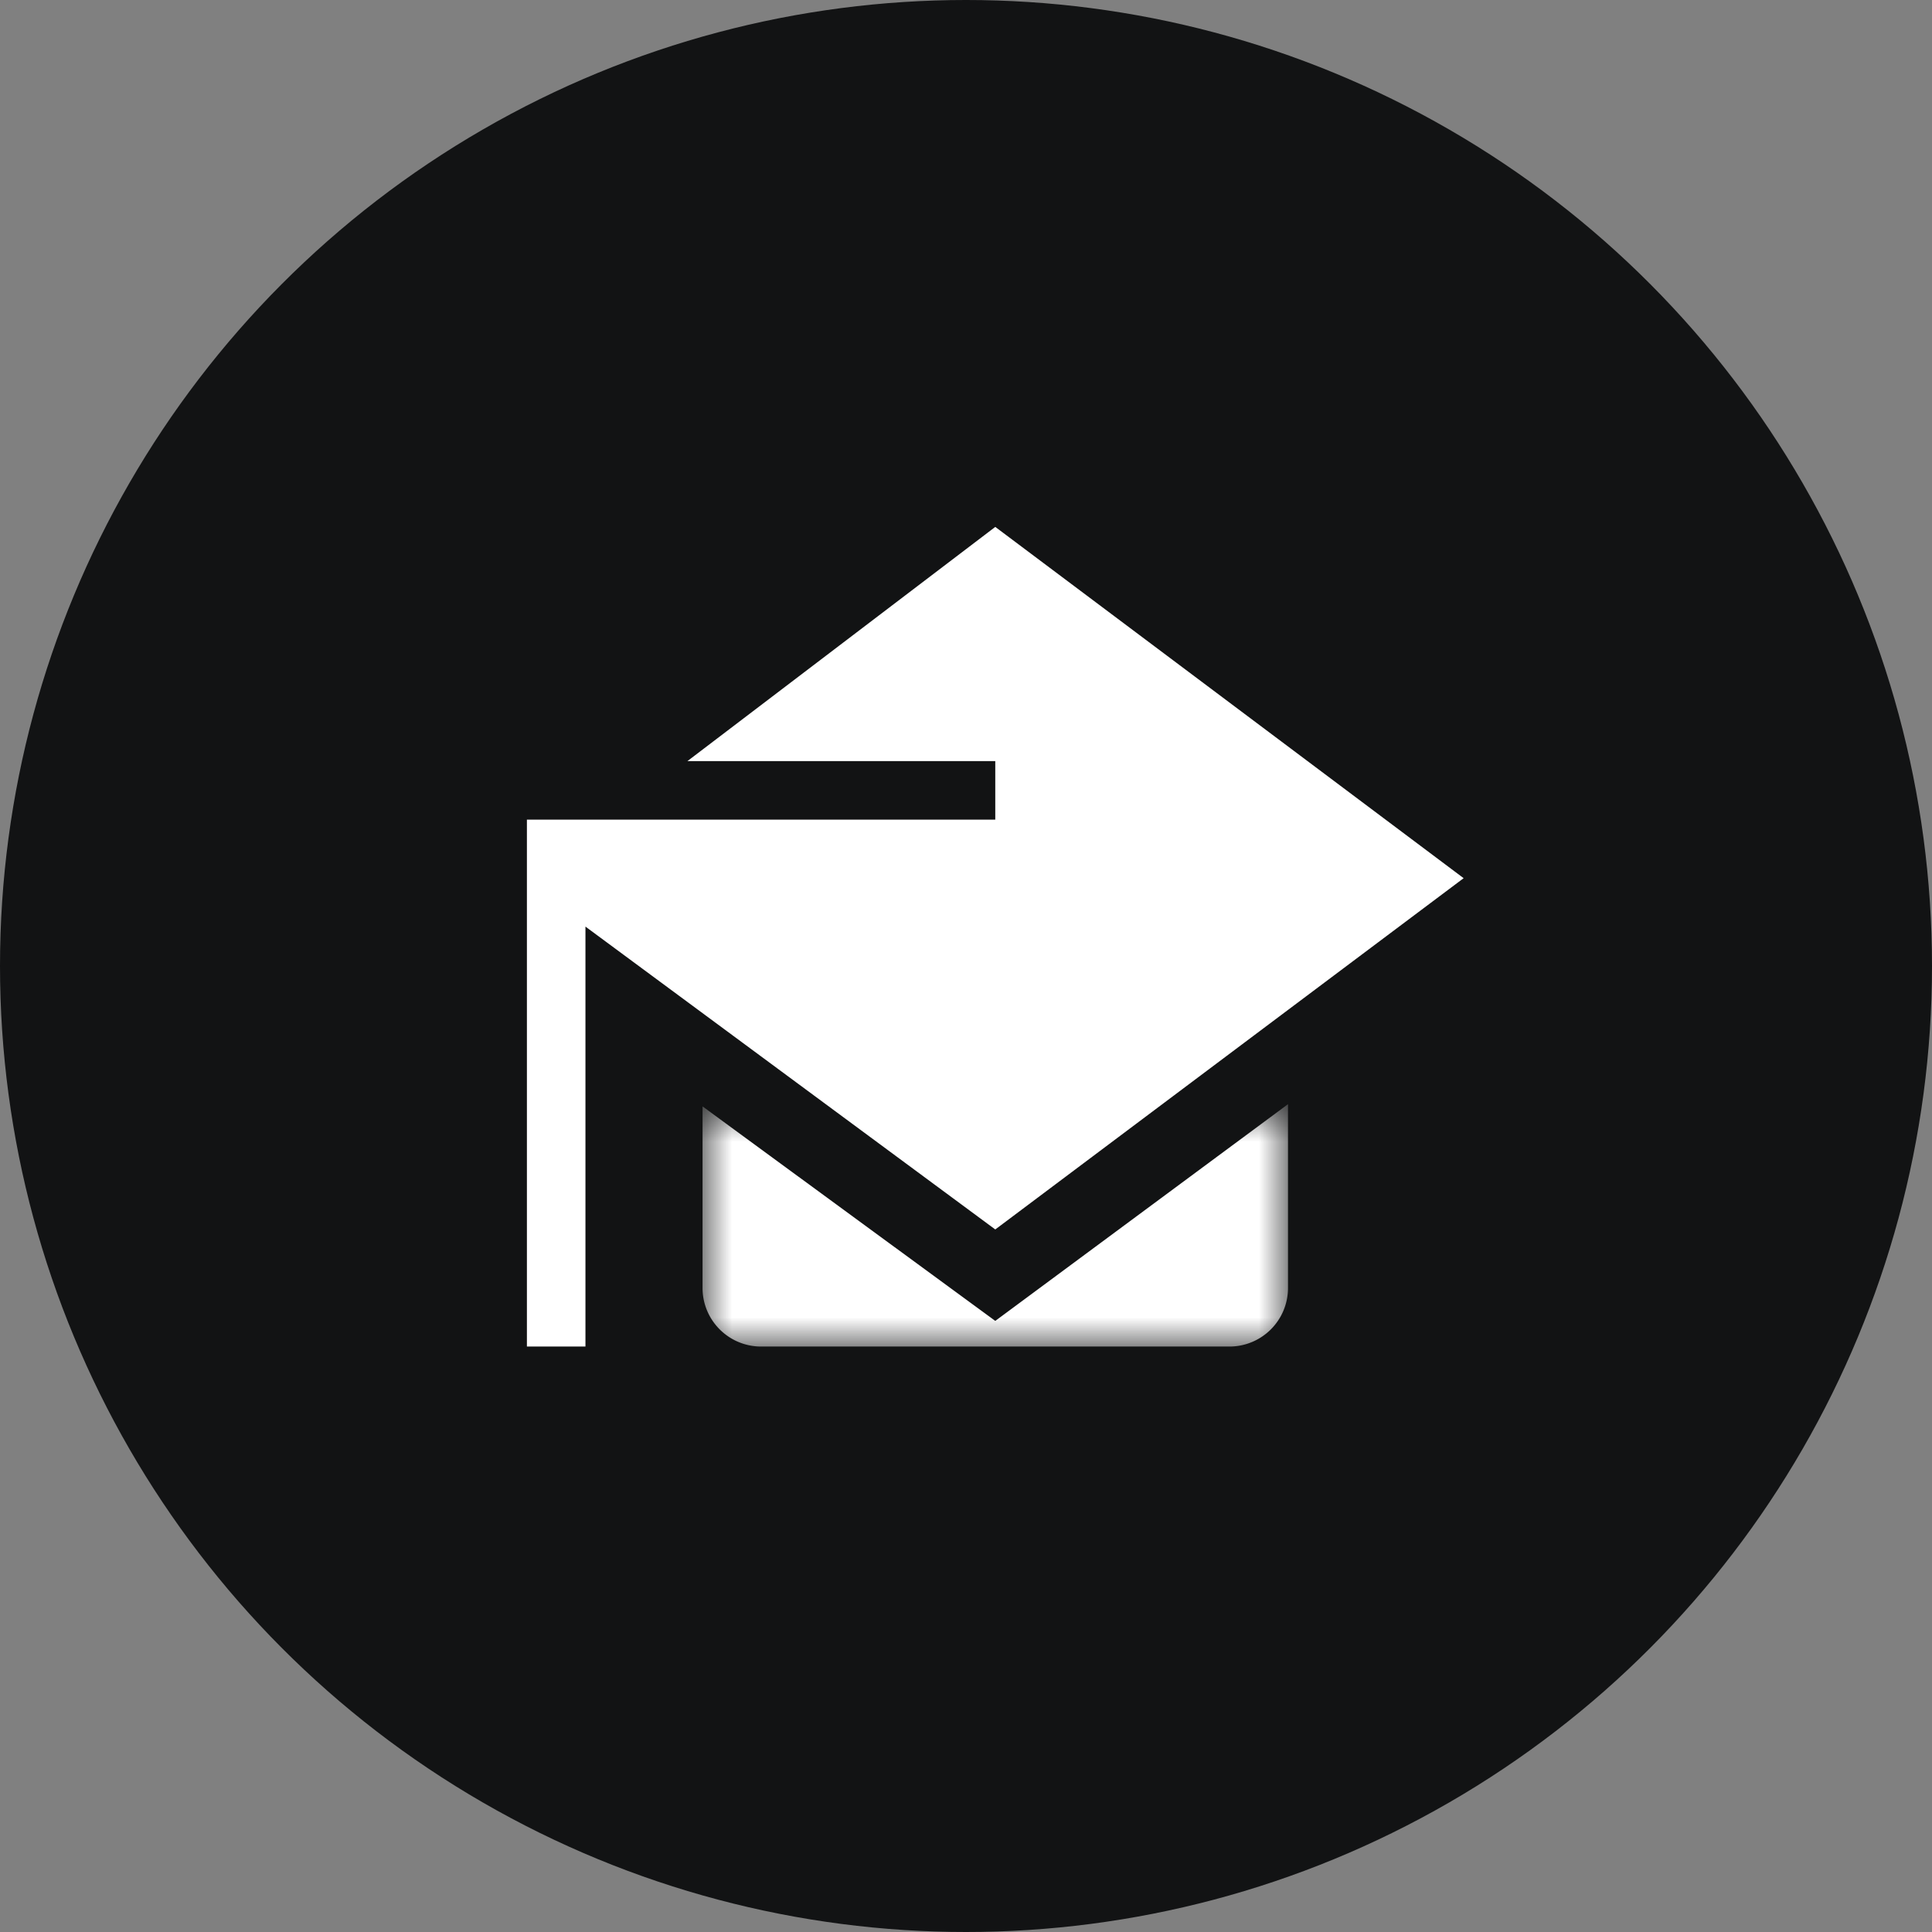 <svg xmlns="http://www.w3.org/2000/svg" xmlns:xlink="http://www.w3.org/1999/xlink" width="33" height="33"><rect width="100%" height="100%" fill="#808080" stroke="none"/><defs><path id="A" d="M0 .86h10V5H0z"/></defs><g fill="none" fill-rule="evenodd"><circle cx="16.5" cy="16.5" r="16.5" fill="#121314"/><g transform="translate(9 9)"><path fill="#fff" d="M8 0L2.742 4H8v1H0v9h1V6.827L8 12l8-6z"/><g transform="translate(3 9)"><mask id="B" fill="#fff"><use xlink:href="#A"/></mask><path fill="#fff" d="M0 .898V4a1 1 0 0 0 1 1h8a1 1 0 0 0 1-1V.86L5 4.562 0 .898z" mask="url(#B)"/></g></g></g></svg>